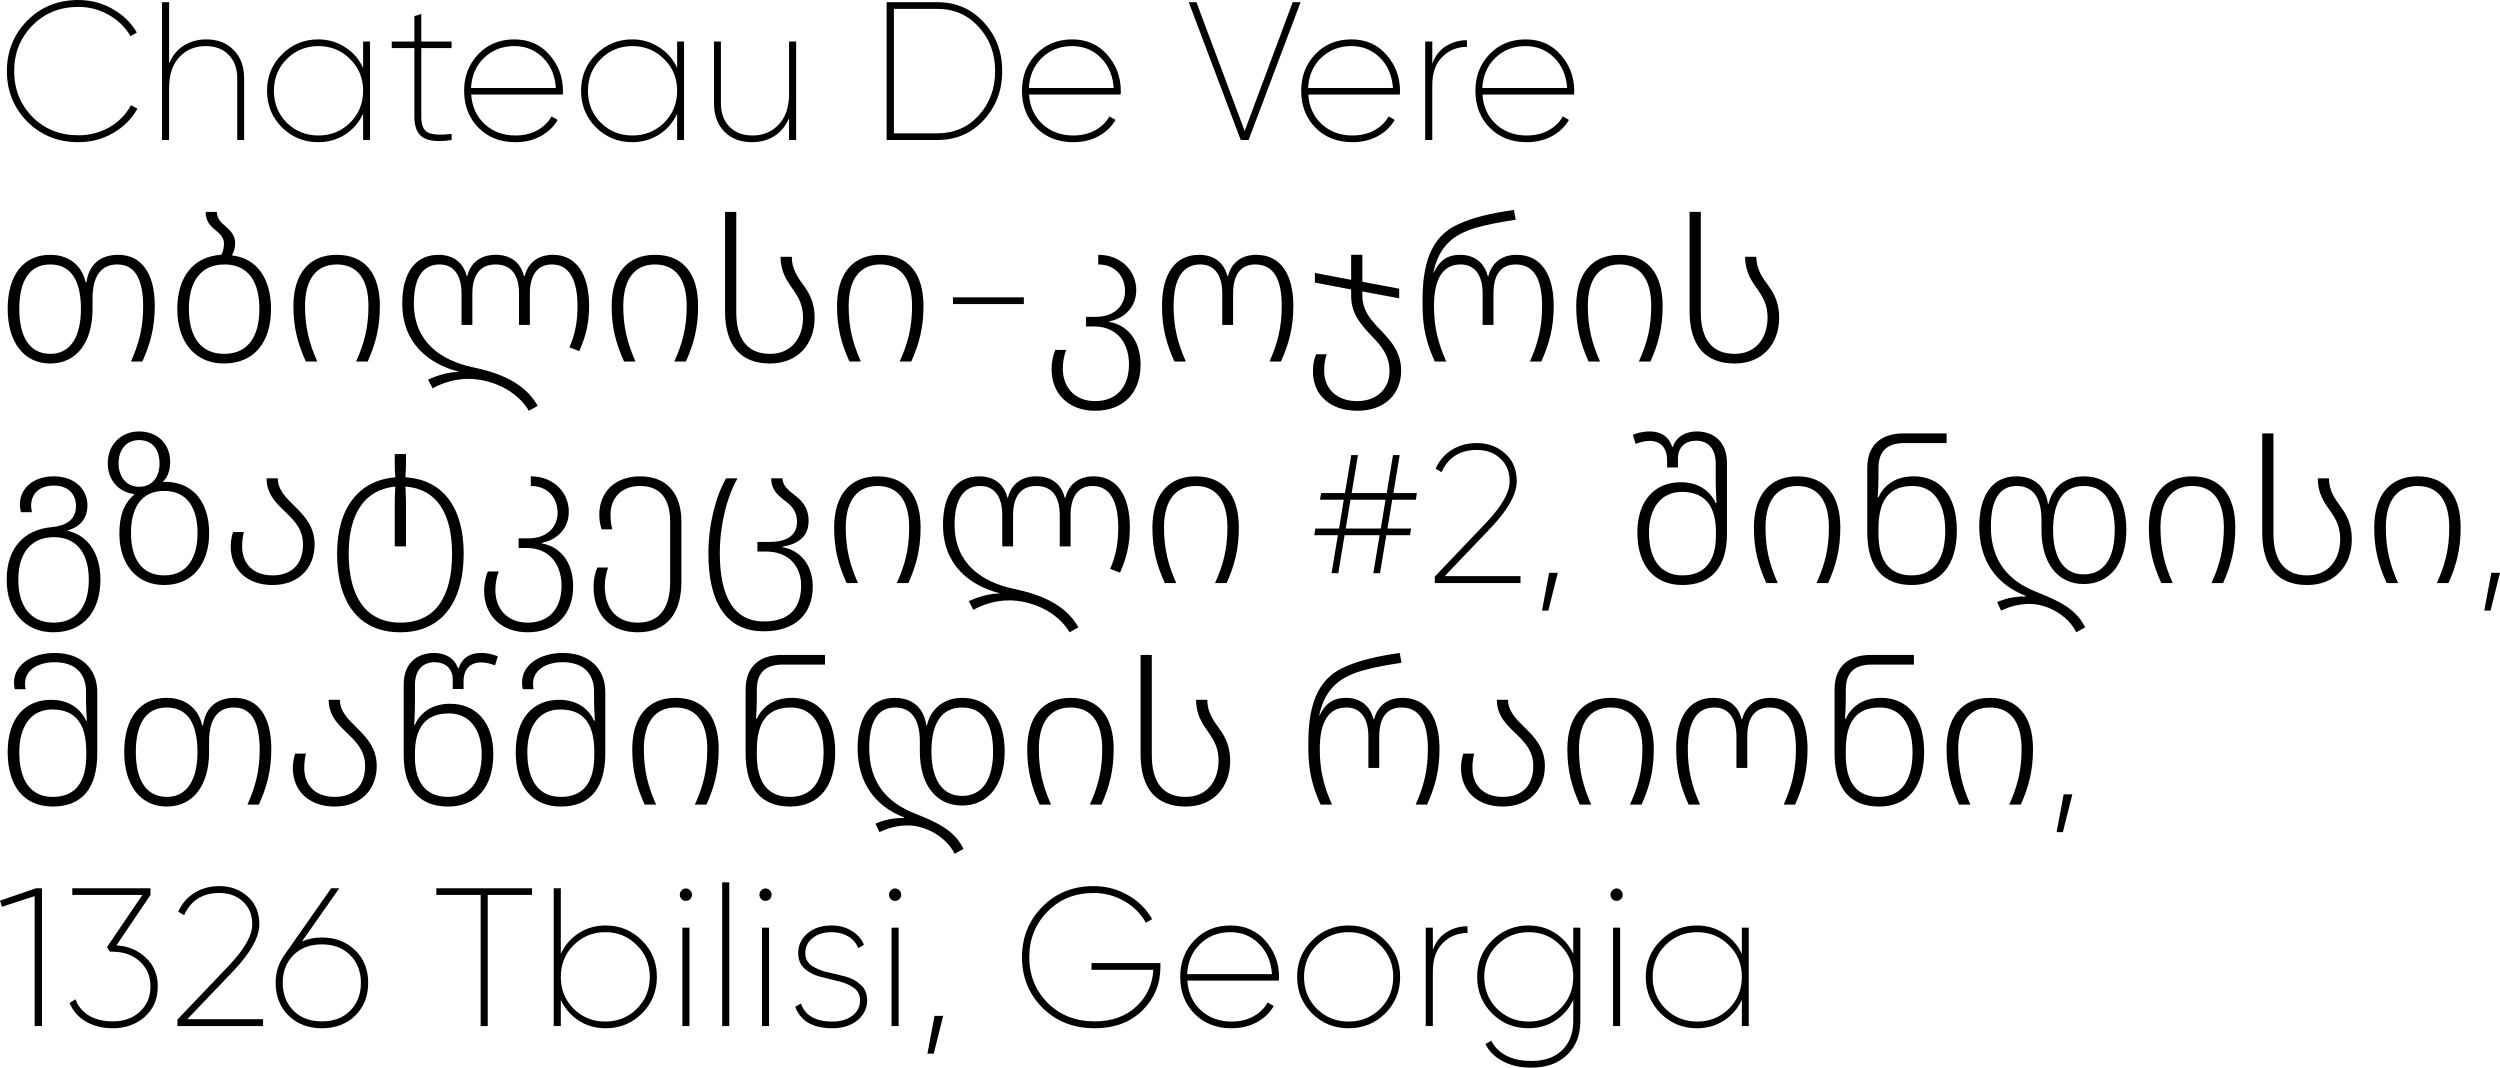 <?xml version="1.0" encoding="UTF-8"?> <svg xmlns="http://www.w3.org/2000/svg" viewBox="0 0 203.141 86.754" fill="none"><path d="M6.368 11.553C4.704 11.553 3.317 10.993 2.208 9.873C1.109 8.753 0.56 7.388 0.56 5.777C0.56 4.166 1.109 2.801 2.208 1.681C3.317 0.561 4.704 0.001 6.368 0.001C7.36 0.001 8.283 0.241 9.136 0.721C9.989 1.201 10.651 1.841 11.12 2.641L10.608 2.945C10.192 2.22 9.605 1.644 8.848 1.217C8.091 0.78 7.264 0.561 6.368 0.561C4.864 0.561 3.616 1.068 2.624 2.081C1.643 3.084 1.152 4.316 1.152 5.777C1.152 7.238 1.643 8.476 2.624 9.489C3.616 10.492 4.864 10.993 6.368 10.993C7.285 10.993 8.128 10.774 8.896 10.337C9.664 9.889 10.245 9.292 10.64 8.545L11.168 8.833C10.709 9.654 10.048 10.316 9.184 10.817C8.331 11.308 7.392 11.553 6.368 11.553ZM16.765 3.201C17.693 3.201 18.434 3.489 18.989 4.065C19.554 4.641 19.837 5.404 19.837 6.353V11.377H19.277V6.353C19.277 5.574 19.048 4.945 18.589 4.465C18.13 3.985 17.506 3.745 16.717 3.745C15.842 3.745 15.128 4.044 14.573 4.641C14.018 5.238 13.741 6.065 13.741 7.121V11.377H13.165V0.177H13.741V5.153C14.018 4.502 14.418 4.017 14.941 3.697C15.474 3.366 16.082 3.201 16.765 3.201ZM29.506 3.377H30.066V11.377H29.506V9.233C29.186 9.937 28.701 10.502 28.05 10.929C27.4 11.345 26.669 11.553 25.858 11.553C24.706 11.553 23.725 11.153 22.914 10.353C22.104 9.542 21.698 8.55 21.698 7.377C21.698 6.204 22.104 5.217 22.914 4.417C23.725 3.606 24.706 3.201 25.858 3.201C26.669 3.201 27.4 3.414 28.05 3.841C28.701 4.257 29.186 4.817 29.506 5.521V3.377ZM23.298 9.969C24.002 10.662 24.861 11.009 25.874 11.009C26.888 11.009 27.746 10.662 28.45 9.969C29.154 9.265 29.506 8.401 29.506 7.377C29.506 6.353 29.154 5.494 28.45 4.801C27.746 4.097 26.888 3.745 25.874 3.745C24.861 3.745 24.002 4.097 23.298 4.801C22.605 5.494 22.258 6.353 22.258 7.377C22.258 8.401 22.605 9.265 23.298 9.969ZM36.695 3.905H34.231V9.489C34.231 10.161 34.413 10.588 34.776 10.769C35.138 10.95 35.778 10.988 36.695 10.881V11.377C35.65 11.537 34.882 11.473 34.391 11.185C33.911 10.886 33.671 10.321 33.671 9.489V3.905H31.831V3.377H33.671V1.313L34.231 1.137V3.377H36.695V3.905ZM41.794 3.201C42.967 3.201 43.917 3.617 44.642 4.449C45.378 5.281 45.746 6.268 45.746 7.409C45.746 7.537 45.741 7.628 45.73 7.681H38.29C38.354 8.673 38.722 9.478 39.394 10.097C40.066 10.705 40.892 11.009 41.874 11.009C42.546 11.009 43.138 10.87 43.65 10.593C44.172 10.305 44.562 9.926 44.818 9.457L45.314 9.745C44.994 10.3 44.53 10.742 43.922 11.073C43.325 11.393 42.642 11.553 41.874 11.553C40.658 11.553 39.661 11.164 38.882 10.385C38.103 9.596 37.714 8.593 37.714 7.377C37.714 6.193 38.098 5.201 38.866 4.401C39.634 3.601 40.61 3.201 41.794 3.201ZM41.794 3.745C40.813 3.745 39.991 4.065 39.33 4.705C38.679 5.334 38.327 6.15 38.274 7.153H45.17C45.095 6.118 44.738 5.292 44.098 4.673C43.469 4.054 42.701 3.745 41.794 3.745ZM55.022 3.377H55.582V11.377H55.022V9.233C54.702 9.937 54.217 10.502 53.566 10.929C52.915 11.345 52.185 11.553 51.374 11.553C50.222 11.553 49.24 11.153 48.43 10.353C47.619 9.542 47.214 8.55 47.214 7.377C47.214 6.204 47.619 5.217 48.43 4.417C49.24 3.606 50.222 3.201 51.374 3.201C52.185 3.201 52.915 3.414 53.566 3.841C54.217 4.257 54.702 4.817 55.022 5.521V3.377ZM48.814 9.969C49.518 10.662 50.377 11.009 51.39 11.009C52.403 11.009 53.262 10.662 53.966 9.969C54.67 9.265 55.022 8.401 55.022 7.377C55.022 6.353 54.67 5.494 53.966 4.801C53.262 4.097 52.403 3.745 51.39 3.745C50.377 3.745 49.518 4.097 48.814 4.801C48.121 5.494 47.774 6.353 47.774 7.377C47.774 8.401 48.121 9.265 48.814 9.969ZM64.115 3.377H64.691V11.377H64.115V9.601C63.838 10.252 63.432 10.742 62.899 11.073C62.376 11.393 61.774 11.553 61.091 11.553C60.163 11.553 59.416 11.265 58.851 10.689C58.296 10.113 58.019 9.35 58.019 8.401V3.377H58.579V8.401C58.579 9.18 58.808 9.809 59.267 10.289C59.726 10.769 60.35 11.009 61.139 11.009C62.014 11.009 62.728 10.71 63.283 10.113C63.838 9.516 64.115 8.689 64.115 7.633V3.377ZM76.156 0.177C77.681 0.177 78.94 0.721 79.932 1.809C80.934 2.886 81.436 4.209 81.436 5.777C81.436 7.345 80.934 8.673 79.932 9.761C78.94 10.838 77.681 11.377 76.156 11.377H72.044V0.177H76.156ZM76.156 10.833C77.521 10.833 78.646 10.348 79.532 9.377C80.417 8.396 80.86 7.196 80.86 5.777C80.86 4.358 80.417 3.164 79.532 2.193C78.646 1.212 77.521 0.721 76.156 0.721H72.636V10.833H76.156ZM87.122 3.201C88.295 3.201 89.245 3.617 89.97 4.449C90.706 5.281 91.074 6.268 91.074 7.409C91.074 7.537 91.069 7.628 91.058 7.681H83.618C83.682 8.673 84.05 9.478 84.722 10.097C85.394 10.705 86.221 11.009 87.202 11.009C87.874 11.009 88.466 10.87 88.978 10.593C89.501 10.305 89.89 9.926 90.146 9.457L90.642 9.745C90.322 10.3 89.858 10.742 89.25 11.073C88.653 11.393 87.97 11.553 87.202 11.553C85.986 11.553 84.989 11.164 84.21 10.385C83.431 9.596 83.042 8.593 83.042 7.377C83.042 6.193 83.426 5.201 84.194 4.401C84.962 3.601 85.938 3.201 87.122 3.201ZM87.122 3.745C86.141 3.745 85.319 4.065 84.658 4.705C84.007 5.334 83.655 6.15 83.602 7.153H90.498C90.423 6.118 90.066 5.292 89.426 4.673C88.797 4.054 88.029 3.745 87.122 3.745ZM100.817 11.377L96.593 0.177H97.217L101.137 10.641L105.041 0.177H105.681L101.457 11.377H100.817ZM109.81 3.201C110.983 3.201 111.932 3.617 112.658 4.449C113.393 5.281 113.761 6.268 113.761 7.409C113.761 7.537 113.756 7.628 113.746 7.681H106.306C106.369 8.673 106.738 9.478 107.409 10.097C108.082 10.705 108.908 11.009 109.89 11.009C110.561 11.009 111.154 10.87 111.666 10.593C112.188 10.305 112.578 9.926 112.833 9.457L113.329 9.745C113.01 10.3 112.546 10.742 111.937 11.073C111.34 11.393 110.657 11.553 109.89 11.553C108.673 11.553 107.676 11.164 106.897 10.385C106.119 9.596 105.73 8.593 105.73 7.377C105.73 6.193 106.114 5.201 106.881 4.401C107.65 3.601 108.626 3.201 109.81 3.201ZM109.81 3.745C108.828 3.745 108.007 4.065 107.345 4.705C106.695 5.334 106.343 6.15 106.29 7.153H113.186C113.111 6.118 112.754 5.292 112.114 4.673C111.484 4.054 110.716 3.745 109.81 3.745ZM116.382 5.185C116.616 4.534 116.99 4.054 117.501 3.745C118.013 3.425 118.579 3.265 119.198 3.265V3.809C118.408 3.809 117.742 4.081 117.198 4.625C116.653 5.158 116.382 5.926 116.382 6.929V11.377H115.806V3.377H116.382V5.185ZM123.966 3.201C125.139 3.201 126.088 3.617 126.814 4.449C127.55 5.281 127.918 6.268 127.918 7.409C127.918 7.537 127.912 7.628 127.902 7.681H120.462C120.526 8.673 120.894 9.478 121.566 10.097C122.238 10.705 123.064 11.009 124.046 11.009C124.718 11.009 125.31 10.87 125.822 10.593C126.344 10.305 126.734 9.926 126.99 9.457L127.486 9.745C127.166 10.3 126.702 10.742 126.094 11.073C125.496 11.393 124.814 11.553 124.046 11.553C122.83 11.553 121.832 11.164 121.054 10.385C120.275 9.596 119.886 8.593 119.886 7.377C119.886 6.193 120.27 5.201 121.038 4.401C121.806 3.601 122.782 3.201 123.966 3.201ZM123.966 3.745C122.985 3.745 122.163 4.065 121.502 4.705C120.851 5.334 120.499 6.15 120.446 7.153H127.342C127.267 6.118 126.91 5.292 126.27 4.673C125.64 4.054 124.873 3.745 123.966 3.745ZM4.08 29.537C1.936 29.537 0.624 27.793 0.624 25.105C0.624 22.353 1.904 20.705 4.08 20.705C5.552 20.705 6.656 21.537 6.96 22.945H7.024C7.232 21.425 8.224 20.705 9.6 20.705C11.536 20.705 12.576 22.257 12.576 24.849C12.576 26.625 12.208 27.953 11.568 29.377H10.64C11.296 27.905 11.632 26.593 11.632 24.913C11.632 22.641 10.944 21.489 9.536 21.489C8.208 21.489 7.52 22.449 7.52 24.257V25.105C7.52 27.777 6.256 29.537 4.08 29.537ZM4.096 28.753C5.776 28.753 6.576 27.281 6.576 25.105C6.576 22.849 5.808 21.489 4.08 21.489C2.368 21.489 1.568 22.849 1.568 25.105C1.568 27.297 2.352 28.753 4.096 28.753ZM18.853 20.753C20.933 20.993 22.021 22.705 22.021 25.105C22.021 27.777 20.677 29.537 18.197 29.537C15.845 29.537 14.405 27.793 14.405 25.105C14.405 22.465 15.749 20.833 17.973 20.705C18.133 20.449 18.197 20.145 18.197 19.793C18.197 19.313 17.909 19.041 17.589 18.769C17.173 18.433 16.709 18.049 16.709 17.217H17.621C17.621 17.713 17.909 18.033 18.245 18.321C18.661 18.673 19.109 19.073 19.109 19.745C19.109 20.129 19.013 20.433 18.853 20.753ZM18.213 28.753C20.197 28.753 21.077 27.281 21.077 25.105C21.077 22.993 20.245 21.489 18.245 21.489C16.325 21.489 15.349 22.849 15.349 25.105C15.349 27.297 16.261 28.753 18.213 28.753ZM24.851 29.377C24.195 27.921 23.843 26.641 23.843 24.865C23.843 22.257 25.107 20.705 27.363 20.705C29.667 20.705 30.867 22.257 30.867 24.865C30.867 26.625 30.515 27.953 29.875 29.377H28.931C29.603 27.905 29.939 26.593 29.939 24.865C29.939 22.657 29.027 21.489 27.363 21.489C25.731 21.489 24.787 22.657 24.787 24.865C24.787 26.609 25.123 27.889 25.779 29.377H24.851ZM42.974 33.377C41.966 31.681 39.871 30.785 38.047 30.785C36.958 30.785 35.934 31.121 35.15 31.553L34.783 30.849C35.422 30.545 36.414 30.225 37.246 30.225V30.193C34.878 29.569 32.686 27.937 32.686 24.641C32.686 22.177 33.742 20.705 35.63 20.705C36.83 20.705 37.662 21.345 37.918 22.433H37.966C38.238 21.345 39.054 20.705 40.27 20.705C41.518 20.705 42.302 21.345 42.574 22.433H42.638C42.894 21.345 43.742 20.705 44.926 20.705C46.814 20.705 47.87 22.257 47.87 24.865C47.87 26.273 47.582 27.393 47.07 28.529L46.27 28.225C46.734 27.153 46.926 26.145 46.926 24.865C46.926 22.641 46.19 21.489 44.846 21.489C43.662 21.489 43.054 22.369 43.054 23.857V26.401H42.174V23.857C42.174 22.433 41.614 21.489 40.27 21.489C38.991 21.489 38.382 22.369 38.382 23.857V26.401H37.502V23.857C37.502 22.433 36.926 21.489 35.711 21.489C34.366 21.489 33.63 22.561 33.63 24.641C33.63 27.809 35.87 29.297 38.414 29.841C40.478 30.273 42.606 31.041 43.694 32.977L42.974 33.377ZM50.71 29.377C50.054 27.921 49.702 26.641 49.702 24.865C49.702 22.257 50.966 20.705 53.222 20.705C55.526 20.705 56.726 22.257 56.726 24.865C56.726 26.625 56.374 27.953 55.734 29.377H54.79C55.462 27.905 55.798 26.593 55.798 24.865C55.798 22.657 54.886 21.489 53.222 21.489C51.59 21.489 50.646 22.657 50.646 24.865C50.646 26.609 50.982 27.889 51.638 29.377H50.71ZM62.578 29.537C60.194 29.537 58.914 28.097 58.914 25.281V17.217H59.826V25.361C59.826 27.521 60.706 28.753 62.578 28.753C64.338 28.753 65.25 27.425 65.25 25.793C65.25 24.817 64.898 24.177 64.482 23.585C63.954 22.833 63.426 22.113 63.426 20.865H64.338C64.338 21.841 64.786 22.497 65.33 23.233C65.81 23.889 66.194 24.673 66.194 25.809C66.194 27.953 64.834 29.537 62.578 29.537ZM69.023 29.377C68.366 27.921 68.015 26.641 68.015 24.865C68.015 22.257 69.278 20.705 71.534 20.705C73.838 20.705 75.039 22.257 75.039 24.865C75.039 26.625 74.687 27.953 74.047 29.377H73.103C73.775 27.905 74.111 26.593 74.111 24.865C74.111 22.657 73.199 21.489 71.534 21.489C69.903 21.489 68.959 22.657 68.959 24.865C68.959 26.609 69.294 27.889 69.951 29.377H69.023ZM77.434 24.705V24.161H83.194V24.705H77.434ZM88.984 33.377C86.856 33.377 85.448 32.017 85.448 30.001C85.448 29.329 85.592 28.817 85.752 28.433H86.632C86.488 28.801 86.36 29.377 86.36 29.937C86.36 31.473 87.336 32.593 88.984 32.593C90.888 32.593 91.736 31.249 91.736 29.617C91.736 27.713 90.632 26.529 88.92 26.529H88.248V25.745H89.048C90.568 25.745 91.416 24.817 91.416 23.665C91.416 22.465 90.632 21.489 89.24 21.489V20.705C91.144 20.705 92.328 22.065 92.328 23.569C92.328 24.881 91.464 25.841 90.136 26.113V26.161C91.464 26.369 92.68 27.505 92.68 29.649C92.68 31.793 91.4 33.377 88.984 33.377ZM95.429 29.377C94.773 27.921 94.421 26.641 94.421 24.865C94.421 22.257 95.477 20.705 97.445 20.705C98.645 20.705 99.461 21.345 99.733 22.433H99.781C100.069 21.345 100.869 20.705 102.085 20.705C104.037 20.705 105.093 22.257 105.093 24.865C105.093 26.625 104.725 27.953 104.085 29.377H103.157C103.813 27.905 104.149 26.593 104.149 24.865C104.149 22.641 103.461 21.489 102.005 21.489C100.773 21.489 100.197 22.369 100.197 23.857V26.401H99.317V23.857C99.317 22.433 98.741 21.489 97.525 21.489C96.101 21.489 95.365 22.641 95.365 24.865C95.365 26.609 95.701 27.889 96.357 29.377H95.429ZM110.701 24.017C110.701 25.313 111.484 26.097 112.285 26.929C113.069 27.761 113.852 28.657 113.852 30.129C113.852 31.937 112.605 33.377 110.285 33.377C108.093 33.377 106.685 32.097 106.685 30.193C106.685 29.601 106.781 29.169 106.94 28.785H107.804C107.661 29.153 107.597 29.649 107.597 30.129C107.597 31.553 108.573 32.593 110.285 32.593C111.98 32.593 112.908 31.473 112.908 30.177C112.908 28.865 112.221 28.097 111.484 27.329C110.669 26.465 109.789 25.553 109.789 24.065V23.521L106.844 22.961V22.177L109.789 22.737V20.705H110.701V22.897L113.693 23.457V24.241L110.701 23.681V24.017ZM116.585 29.377C115.929 27.921 115.593 26.641 115.593 24.865V24.321C115.593 20.865 116.585 18.961 118.745 18.113C119.769 17.665 121.129 17.329 123.017 17.057L123.161 17.857C121.209 18.145 119.785 18.481 119.033 18.833C117.865 19.345 116.873 20.225 116.473 22.145H116.505C117.049 20.977 117.833 20.705 118.649 20.705C119.801 20.705 120.617 21.345 120.889 22.433H120.937C121.225 21.345 122.025 20.705 123.241 20.705C125.193 20.705 126.249 22.257 126.249 24.865C126.249 26.625 125.881 27.953 125.241 29.377H124.313C124.969 27.905 125.305 26.593 125.305 24.865C125.305 22.641 124.617 21.489 123.161 21.489C121.929 21.489 121.353 22.369 121.353 23.857V26.401H120.473V23.857C120.473 22.433 119.897 21.489 118.681 21.489C117.257 21.489 116.521 22.641 116.521 24.865C116.521 26.609 116.857 27.889 117.513 29.377H116.585ZM129.085 29.377C128.429 27.921 128.077 26.641 128.077 24.865C128.077 22.257 129.341 20.705 131.597 20.705C133.901 20.705 135.101 22.257 135.101 24.865C135.101 26.625 134.749 27.953 134.109 29.377H133.165C133.837 27.905 134.173 26.593 134.173 24.865C134.173 22.657 133.261 21.489 131.597 21.489C129.965 21.489 129.021 22.657 129.021 24.865C129.021 26.609 129.357 27.889 130.013 29.377H129.085ZM140.953 29.537C138.569 29.537 137.289 28.097 137.289 25.281V17.217H138.201V25.361C138.201 27.521 139.081 28.753 140.953 28.753C142.713 28.753 143.625 27.425 143.625 25.793C143.625 24.817 143.273 24.177 142.857 23.585C142.329 22.833 141.801 22.113 141.801 20.865H142.713C142.713 21.841 143.161 22.497 143.705 23.233C144.185 23.889 144.569 24.673 144.569 25.809C144.569 27.953 143.209 29.537 140.953 29.537ZM4.336 51.377C1.984 51.377 0.544 49.633 0.544 47.105C0.544 44.513 1.968 43.041 4.192 42.833C5.456 42.721 6.176 42.161 6.176 41.121C6.176 40.145 5.536 39.457 4.368 39.457C3.2 39.457 2.528 40.113 2.528 41.105C2.528 41.265 2.56 41.441 2.592 41.617H1.696C1.648 41.393 1.616 41.185 1.616 40.977C1.616 39.649 2.752 38.705 4.368 38.705C6.032 38.705 7.104 39.729 7.104 41.057C7.104 42.081 6.544 42.817 5.504 43.089V43.137C7.12 43.489 8.16 44.945 8.16 47.105C8.16 49.617 6.816 51.377 4.336 51.377ZM4.352 50.593C6.336 50.593 7.216 49.121 7.216 47.105C7.216 45.153 6.384 43.649 4.384 43.649C2.464 43.649 1.488 45.009 1.488 47.105C1.488 49.137 2.4 50.593 4.352 50.593ZM13.332 47.537C11.06 47.537 9.7 45.793 9.7 43.361C9.7 42.049 9.988 40.977 10.9 40.193V40.145C9.7 40.001 8.756 39.073 8.756 37.633C8.756 36.161 9.812 35.057 11.3 35.057C12.852 35.057 13.828 36.129 13.828 37.505C13.828 38.225 13.62 38.801 13.236 39.137V39.169C13.332 39.153 13.444 39.137 13.572 39.153C15.86 39.249 16.996 40.993 16.996 43.313C16.996 45.777 15.684 47.537 13.332 47.537ZM11.3 39.553C12.292 39.553 12.964 38.849 12.964 37.665C12.964 36.513 12.372 35.761 11.3 35.761C10.292 35.761 9.636 36.513 9.636 37.649C9.636 38.753 10.276 39.553 11.3 39.553ZM13.348 46.753C15.236 46.753 16.052 45.281 16.052 43.313C16.052 41.377 15.284 39.889 13.332 39.889C11.508 39.889 10.644 41.233 10.644 43.313C10.644 45.297 11.444 46.753 13.348 46.753ZM22.139 47.537C20.107 47.537 18.747 46.305 18.747 44.401C18.747 43.905 18.859 43.457 18.939 43.233H19.819C19.755 43.457 19.675 43.873 19.675 44.401C19.675 45.825 20.603 46.753 22.139 46.753C23.787 46.753 24.619 45.761 24.619 44.241C24.619 43.073 23.995 42.385 23.323 41.729C22.523 40.961 21.659 40.209 21.659 38.865H22.571C22.571 39.793 23.243 40.449 23.947 41.137C24.747 41.921 25.563 42.785 25.563 44.241C25.563 46.113 24.315 47.537 22.139 47.537ZM32.525 51.377C29.182 51.377 27.39 49.009 27.39 44.977C27.39 41.329 29.118 39.025 32.125 38.785C32.093 38.433 32.077 38.081 32.077 37.793V36.897H32.989V37.777C32.989 38.065 32.958 38.433 32.942 38.785C35.934 38.961 37.677 41.169 37.677 44.993C37.677 48.865 35.934 51.377 32.525 51.377ZM32.541 50.593C35.341 50.593 36.733 48.545 36.733 44.993C36.733 41.585 35.389 39.713 32.942 39.537C32.958 39.953 32.989 40.369 32.989 40.785V44.401H32.077V40.801C32.077 40.385 32.093 39.953 32.125 39.537C29.598 39.777 28.333 41.777 28.333 44.993C28.333 48.513 29.757 50.593 32.541 50.593ZM42.875 51.377C40.747 51.377 39.339 50.017 39.339 48.001C39.339 47.329 39.483 46.817 39.643 46.433H40.523C40.379 46.801 40.251 47.377 40.251 47.937C40.251 49.473 41.227 50.593 42.875 50.593C44.779 50.593 45.627 49.249 45.627 47.617C45.627 45.713 44.523 44.529 42.811 44.529H42.139V43.745H42.939C44.459 43.745 45.307 42.817 45.307 41.665C45.307 40.465 44.523 39.489 43.131 39.489V38.705C45.035 38.705 46.219 40.065 46.219 41.569C46.219 42.881 45.355 43.841 44.027 44.113V44.161C45.355 44.369 46.571 45.505 46.571 47.649C46.571 49.793 45.291 51.377 42.875 51.377ZM51.831 51.377C49.64 51.377 48.232 50.017 48.232 47.681C48.232 47.009 48.375 46.497 48.535 46.113H49.415C49.271 46.481 49.143 47.057 49.143 47.617C49.143 49.473 50.12 50.593 51.831 50.593C53.719 50.593 54.455 49.217 54.455 47.265V42.401C54.455 40.577 53.687 39.489 52.007 39.489C50.535 39.489 49.607 40.417 49.607 41.825C49.607 42.353 49.687 42.769 49.751 43.009H48.887C48.807 42.785 48.696 42.337 48.696 41.825C48.696 39.921 50.039 38.705 52.007 38.705C54.215 38.705 55.367 40.129 55.367 42.369V47.297C55.367 49.761 54.231 51.377 51.831 51.377ZM62.057 51.297C59.033 51.297 57.562 49.009 57.562 44.961C57.562 42.673 58.137 40.369 59.001 38.865H59.929C59.049 40.417 58.49 42.689 58.49 44.945C58.49 48.401 59.577 50.497 62.073 50.497C64.121 50.497 65.097 49.425 65.097 47.569C65.097 45.985 64.058 44.817 62.265 44.817H61.545V44.033H62.553C63.993 44.033 64.761 43.457 64.761 42.401C64.761 41.601 64.377 41.137 63.881 40.769C63.273 40.305 62.666 39.841 62.666 38.865H63.578C63.594 39.473 64.074 39.841 64.601 40.257C65.209 40.721 65.705 41.297 65.705 42.321C65.705 43.601 64.857 44.209 63.594 44.417V44.465C64.857 44.673 66.041 45.745 66.041 47.665C66.041 49.873 64.633 51.297 62.057 51.297ZM68.788 47.377C68.132 45.921 67.78 44.641 67.78 42.865C67.78 40.257 69.044 38.705 71.3 38.705C73.604 38.705 74.804 40.257 74.804 42.865C74.804 44.625 74.452 45.953 73.812 47.377H72.868C73.54 45.905 73.876 44.593 73.876 42.865C73.876 40.657 72.964 39.489 71.3 39.489C69.668 39.489 68.724 40.657 68.724 42.865C68.724 44.609 69.06 45.889 69.716 47.377H68.788ZM86.912 51.377C85.904 49.681 83.808 48.785 81.984 48.785C80.896 48.785 79.872 49.121 79.088 49.553L78.72 48.849C79.36 48.545 80.352 48.225 81.184 48.225V48.193C78.816 47.569 76.624 45.937 76.624 42.641C76.624 40.177 77.68 38.705 79.568 38.705C80.768 38.705 81.6 39.345 81.856 40.433H81.904C82.176 39.345 82.992 38.705 84.208 38.705C85.456 38.705 86.24 39.345 86.512 40.433H86.576C86.832 39.345 87.68 38.705 88.864 38.705C90.752 38.705 91.808 40.257 91.808 42.865C91.808 44.273 91.52 45.393 91.008 46.529L90.208 46.225C90.672 45.153 90.864 44.145 90.864 42.865C90.864 40.641 90.128 39.489 88.784 39.489C87.6 39.489 86.992 40.369 86.992 41.857V44.401H86.112V41.857C86.112 40.433 85.552 39.489 84.208 39.489C82.928 39.489 82.32 40.369 82.32 41.857V44.401H81.44V41.857C81.44 40.433 80.864 39.489 79.648 39.489C78.304 39.489 77.568 40.561 77.568 42.641C77.568 45.809 79.808 47.297 82.352 47.841C84.416 48.273 86.544 49.041 87.632 50.977L86.912 51.377ZM94.648 47.377C93.992 45.921 93.64 44.641 93.64 42.865C93.64 40.257 94.904 38.705 97.159 38.705C99.463 38.705 100.664 40.257 100.664 42.865C100.664 44.625 100.311 45.953 99.672 47.377H98.728C99.399 45.905 99.736 44.593 99.736 42.865C99.736 40.657 98.824 39.489 97.159 39.489C95.528 39.489 94.584 40.657 94.584 42.865C94.584 44.609 94.92 45.889 95.576 47.377H94.648ZM115.047 40.609H113.127L112.743 42.945H114.663L114.567 43.489H112.647L112.135 46.577H111.59L112.103 43.489H109.254L108.742 46.577H108.198L108.71 43.489H106.791L106.886 42.945H108.806L109.19 40.609H107.255L107.35 40.065H109.287L109.799 36.977H110.343L109.831 40.065H112.679L113.191 36.977H113.735L113.223 40.065H115.127L115.047 40.609ZM112.199 42.945L112.583 40.609H109.734L109.351 42.945H112.199ZM116.589 47.377V46.849L120.765 42.465C122.034 41.132 122.669 40.012 122.669 39.105C122.669 38.337 122.418 37.724 121.917 37.265C121.426 36.796 120.786 36.561 119.997 36.561C118.632 36.561 117.677 37.164 117.133 38.369L116.653 38.081C116.952 37.42 117.394 36.908 117.981 36.545C118.578 36.182 119.25 36.001 119.997 36.001C120.904 36.001 121.671 36.284 122.301 36.849C122.93 37.404 123.245 38.156 123.245 39.105C123.245 40.14 122.552 41.393 121.165 42.865L117.389 46.817H123.549V47.377H116.589ZM126.578 46.545L125.81 49.617H125.298L125.874 46.545H126.578ZM136.71 47.537C134.422 47.537 133.046 45.953 133.046 43.265C133.046 40.689 134.454 39.185 136.566 39.185C138.038 39.185 138.966 39.905 139.414 40.881H139.478C139.462 40.497 139.414 39.809 139.414 39.377V37.697C139.414 36.337 138.694 35.809 137.814 35.809C136.982 35.809 136.342 36.289 136.342 37.281V37.985H135.462V37.409C135.462 36.369 134.918 35.825 134.038 35.825C133.606 35.825 133.222 35.953 132.902 36.065L132.678 35.329C132.998 35.201 133.446 35.057 134.054 35.057C134.87 35.057 135.574 35.393 135.878 36.321H135.926C136.246 35.393 137.062 35.057 137.878 35.057C139.142 35.057 140.326 35.793 140.326 37.617V43.377C140.326 46.097 139.046 47.537 136.71 47.537ZM136.71 46.753C138.582 46.753 139.43 45.521 139.43 43.521V43.233C139.43 41.201 138.614 39.969 136.662 39.969C134.982 39.969 133.99 41.281 133.99 43.281C133.99 45.425 134.918 46.753 136.71 46.753ZM143.522 47.377C142.867 45.921 142.515 44.641 142.515 42.865C142.515 40.257 143.779 38.705 146.035 38.705C148.339 38.705 149.538 40.257 149.538 42.865C149.538 44.625 149.186 45.953 148.547 47.377H147.603C148.274 45.905 148.61 44.593 148.61 42.865C148.61 40.657 147.698 39.489 146.035 39.489C144.403 39.489 143.459 40.657 143.459 42.865C143.459 44.609 143.795 45.889 144.45 47.377H143.522ZM155.342 47.537C153.006 47.537 151.726 46.097 151.726 43.217V38.033C151.726 36.065 152.958 35.217 154.67 35.217H158.174V36.001H154.766C153.454 36.001 152.638 36.545 152.638 38.049V38.801C152.638 39.217 152.606 40.001 152.574 40.401H152.638C153.086 39.425 154.014 38.705 155.502 38.705C157.598 38.705 159.006 40.209 159.006 43.105C159.006 45.953 157.646 47.537 155.342 47.537ZM155.342 46.753C157.15 46.753 158.062 45.425 158.062 43.121C158.062 40.801 157.07 39.489 155.406 39.489C153.438 39.489 152.638 40.721 152.638 42.977V43.361C152.638 45.521 153.486 46.753 155.342 46.753ZM168.715 51.377C167.979 49.905 166.235 49.073 164.955 49.073C164.059 49.073 163.355 49.265 162.603 49.617L162.283 48.929C162.843 48.673 163.547 48.465 164.603 48.465V48.417C162.187 47.489 160.827 45.521 160.827 42.801C160.827 40.273 161.867 38.705 163.851 38.705C165.179 38.705 166.203 39.425 166.411 40.945H166.459C166.763 39.585 167.851 38.705 169.323 38.705C171.499 38.705 172.779 40.353 172.779 43.073C172.779 45.713 171.467 47.457 169.323 47.457C167.147 47.457 165.883 45.697 165.883 43.073V42.257C165.883 40.449 165.195 39.489 163.867 39.489C162.459 39.489 161.771 40.641 161.771 42.785C161.771 45.665 163.291 47.233 165.435 48.081C167.259 48.817 168.667 49.425 169.435 50.977L168.715 51.377ZM169.307 46.673C171.051 46.673 171.835 45.217 171.835 43.073C171.835 40.849 171.035 39.489 169.323 39.489C167.595 39.489 166.827 40.849 166.827 43.073C166.827 45.201 167.627 46.673 169.307 46.673ZM175.616 47.377C174.96 45.921 174.608 44.641 174.608 42.865C174.608 40.257 175.872 38.705 178.128 38.705C180.432 38.705 181.632 40.257 181.632 42.865C181.632 44.625 181.28 45.953 180.64 47.377H179.696C180.368 45.905 180.704 44.593 180.704 42.865C180.704 40.657 179.792 39.489 178.128 39.489C176.496 39.489 175.552 40.657 175.552 42.865C175.552 44.609 175.888 45.889 176.544 47.377H175.616ZM187.484 47.537C185.1 47.537 183.82 46.097 183.82 43.281V35.217H184.732V43.361C184.732 45.521 185.612 46.753 187.484 46.753C189.244 46.753 190.156 45.425 190.156 43.793C190.156 42.817 189.804 42.177 189.388 41.585C188.86 40.833 188.332 40.113 188.332 38.865H189.244C189.244 39.841 189.692 40.497 190.236 41.233C190.716 41.889 191.1 42.673 191.1 43.809C191.1 45.953 189.74 47.537 187.484 47.537ZM193.929 47.377C193.273 45.921 192.921 44.641 192.921 42.865C192.921 40.257 194.185 38.705 196.441 38.705C198.745 38.705 199.945 40.257 199.945 42.865C199.945 44.625 199.593 45.953 198.953 47.377H198.009C198.681 45.905 199.017 44.593 199.017 42.865C199.017 40.657 198.105 39.489 196.441 39.489C194.809 39.489 193.865 40.657 193.865 42.865C193.865 44.609 194.201 45.889 194.857 47.377H193.929ZM203.141 46.545L202.373 49.617H201.861L202.437 46.545H203.141ZM4.288 65.537C2 65.537 0.624 63.953 0.624 61.105C0.624 58.369 2.032 56.865 4.144 56.865C5.616 56.865 6.544 57.585 6.992 58.561H7.056C7.04 58.177 6.992 57.489 6.992 57.057V56.209C6.992 54.657 6.032 53.809 4.448 53.809C3.088 53.809 2.032 54.449 2.032 55.553C2.032 55.713 2.048 55.857 2.08 56.001H1.2C1.152 55.809 1.136 55.649 1.136 55.473C1.136 53.921 2.72 53.057 4.448 53.057C6.48 53.057 7.904 54.225 7.904 56.241V61.217C7.904 64.097 6.624 65.537 4.288 65.537ZM4.288 64.753C6.16 64.753 7.008 63.521 7.008 61.361V61.073C7.008 58.881 6.192 57.649 4.24 57.649C2.56 57.649 1.568 58.961 1.568 61.121C1.568 63.425 2.496 64.753 4.288 64.753ZM13.549 65.537C11.405 65.537 10.093 63.793 10.093 61.105C10.093 58.353 11.373 56.705 13.549 56.705C15.021 56.705 16.125 57.537 16.429 58.945H16.493C16.701 57.425 17.693 56.705 19.069 56.705C21.005 56.705 22.045 58.257 22.045 60.849C22.045 62.625 21.677 63.953 21.037 65.377H20.109C20.765 63.905 21.101 62.593 21.101 60.913C21.101 58.641 20.413 57.489 19.005 57.489C17.677 57.489 16.989 58.449 16.989 60.257V61.105C16.989 63.777 15.725 65.537 13.549 65.537ZM13.565 64.753C15.245 64.753 16.045 63.281 16.045 61.105C16.045 58.849 15.277 57.489 13.549 57.489C11.837 57.489 11.037 58.849 11.037 61.105C11.037 63.297 11.821 64.753 13.565 64.753ZM27.186 65.537C25.154 65.537 23.794 64.305 23.794 62.401C23.794 61.905 23.906 61.457 23.986 61.233H24.866C24.802 61.457 24.722 61.873 24.722 62.401C24.722 63.825 25.65 64.753 27.186 64.753C28.834 64.753 29.666 63.761 29.666 62.241C29.666 61.073 29.042 60.385 28.37 59.729C27.57 58.961 26.706 58.209 26.706 56.865H27.618C27.618 57.793 28.29 58.449 28.994 59.137C29.794 59.921 30.61 60.785 30.61 62.241C30.61 64.113 29.362 65.537 27.186 65.537ZM36.42 65.537C34.084 65.537 32.804 64.097 32.804 61.377V55.617C32.804 53.793 33.988 53.057 35.269 53.057C36.084 53.057 36.9 53.393 37.22 54.321H37.252C37.573 53.393 38.26 53.057 39.092 53.057C39.684 53.057 40.132 53.201 40.452 53.329L40.228 54.065C39.925 53.953 39.524 53.825 39.092 53.825C38.212 53.825 37.668 54.369 37.668 55.361V55.985H36.788V55.233C36.788 54.289 36.149 53.809 35.316 53.809C34.436 53.809 33.716 54.337 33.716 55.697V57.377C33.716 57.809 33.684 58.497 33.652 58.881H33.716C34.164 57.905 35.092 57.185 36.58 57.185C38.676 57.185 40.084 58.689 40.084 61.265C40.084 63.953 38.724 65.537 36.42 65.537ZM36.42 64.753C38.228 64.753 39.14 63.425 39.14 61.281C39.14 59.281 38.148 57.969 36.484 57.969C34.516 57.969 33.716 59.201 33.716 61.233V61.521C33.716 63.521 34.564 64.753 36.42 64.753ZM45.569 65.537C43.281 65.537 41.905 63.953 41.905 61.105C41.905 58.369 43.313 56.865 45.425 56.865C46.897 56.865 47.825 57.585 48.273 58.561H48.337C48.321 58.177 48.273 57.489 48.273 57.057V56.209C48.273 54.657 47.313 53.809 45.729 53.809C44.369 53.809 43.313 54.449 43.313 55.553C43.313 55.713 43.329 55.857 43.361 56.001H42.481C42.433 55.809 42.417 55.649 42.417 55.473C42.417 53.921 44.001 53.057 45.729 53.057C47.761 53.057 49.185 54.225 49.185 56.241V61.217C49.185 64.097 47.905 65.537 45.569 65.537ZM45.569 64.753C47.441 64.753 48.289 63.521 48.289 61.361V61.073C48.289 58.881 47.473 57.649 45.521 57.649C43.841 57.649 42.849 58.961 42.849 61.121C42.849 63.425 43.777 64.753 45.569 64.753ZM52.382 65.377C51.726 63.921 51.374 62.641 51.374 60.865C51.374 58.257 52.638 56.705 54.894 56.705C57.198 56.705 58.398 58.257 58.398 60.865C58.398 62.625 58.046 63.953 57.406 65.377H56.462C57.134 63.905 57.47 62.593 57.47 60.865C57.47 58.657 56.558 57.489 54.894 57.489C53.262 57.489 52.318 58.657 52.318 60.865C52.318 62.609 52.654 63.889 53.31 65.377H52.382ZM64.202 65.537C61.866 65.537 60.586 64.097 60.586 61.217V56.033C60.586 54.065 61.818 53.217 63.53 53.217H67.034V54.001H63.626C62.314 54.001 61.498 54.545 61.498 56.049V56.801C61.498 57.217 61.466 58.001 61.434 58.401H61.498C61.946 57.425 62.874 56.705 64.362 56.705C66.458 56.705 67.866 58.209 67.866 61.105C67.866 63.953 66.506 65.537 64.202 65.537ZM64.202 64.753C66.01 64.753 66.922 63.425 66.922 61.121C66.922 58.801 65.93 57.489 64.266 57.489C62.298 57.489 61.498 58.721 61.498 60.977V61.361C61.498 63.521 62.346 64.753 64.202 64.753ZM77.574 69.377C76.838 67.905 75.094 67.073 73.815 67.073C72.918 67.073 72.214 67.265 71.463 67.617L71.142 66.929C71.702 66.673 72.407 66.465 73.462 66.465V66.417C71.046 65.489 69.686 63.521 69.686 60.801C69.686 58.273 70.726 56.705 72.71 56.705C74.038 56.705 75.062 57.425 75.27 58.945H75.318C75.623 57.585 76.71 56.705 78.182 56.705C80.358 56.705 81.638 58.353 81.638 61.073C81.638 63.713 80.327 65.457 78.182 65.457C76.006 65.457 74.743 63.697 74.743 61.073V60.257C74.743 58.449 74.054 57.489 72.726 57.489C71.318 57.489 70.63 58.641 70.63 60.785C70.63 63.665 72.15 65.233 74.294 66.081C76.119 66.817 77.527 67.425 78.294 68.977L77.574 69.377ZM78.166 64.673C79.91 64.673 80.694 63.217 80.694 61.073C80.694 58.849 79.894 57.489 78.182 57.489C76.454 57.489 75.686 58.849 75.686 61.073C75.686 63.201 76.486 64.673 78.166 64.673ZM84.476 65.377C83.82 63.921 83.468 62.641 83.468 60.865C83.468 58.257 84.732 56.705 86.988 56.705C89.292 56.705 90.492 58.257 90.492 60.865C90.492 62.625 90.14 63.953 89.5 65.377H88.556C89.228 63.905 89.564 62.593 89.564 60.865C89.564 58.657 88.652 57.489 86.988 57.489C85.356 57.489 84.412 58.657 84.412 60.865C84.412 62.609 84.748 63.889 85.404 65.377H84.476ZM96.343 65.537C93.959 65.537 92.679 64.097 92.679 61.281V53.217H93.591V61.361C93.591 63.521 94.471 64.753 96.343 64.753C98.103 64.753 99.015 63.425 99.015 61.793C99.015 60.817 98.663 60.177 98.247 59.585C97.719 58.833 97.191 58.113 97.191 56.865H98.103C98.103 57.841 98.551 58.497 99.095 59.233C99.575 59.889 99.959 60.673 99.959 61.809C99.959 63.953 98.599 65.537 96.343 65.537ZM107.303 65.377C106.647 63.921 106.312 62.641 106.312 60.865V60.321C106.312 56.865 107.303 54.961 109.463 54.113C110.488 53.665 111.848 53.329 113.736 53.057L113.879 53.857C111.927 54.145 110.504 54.481 109.751 54.833C108.584 55.345 107.591 56.225 107.192 58.145H107.224C107.767 56.977 108.551 56.705 109.367 56.705C110.519 56.705 111.335 57.345 111.607 58.433H111.655C111.943 57.345 112.743 56.705 113.959 56.705C115.911 56.705 116.968 58.257 116.968 60.865C116.968 62.625 116.599 63.953 115.959 65.377H115.031C115.687 63.905 116.024 62.593 116.024 60.865C116.024 58.641 115.335 57.489 113.879 57.489C112.647 57.489 112.071 58.369 112.071 59.857V62.401H111.191V59.857C111.191 58.433 110.615 57.489 109.399 57.489C107.975 57.489 107.24 58.641 107.24 60.865C107.24 62.609 107.575 63.889 108.231 65.377H107.303ZM122.108 65.537C120.076 65.537 118.716 64.305 118.716 62.401C118.716 61.905 118.828 61.457 118.908 61.233H119.788C119.724 61.457 119.644 61.873 119.644 62.401C119.644 63.825 120.572 64.753 122.108 64.753C123.756 64.753 124.588 63.761 124.588 62.241C124.588 61.073 123.964 60.385 123.292 59.729C122.492 58.961 121.628 58.209 121.628 56.865H122.54C122.54 57.793 123.212 58.449 123.916 59.137C124.716 59.921 125.532 60.785 125.532 62.241C125.532 64.113 124.284 65.537 122.108 65.537ZM128.366 65.377C127.71 63.921 127.358 62.641 127.358 60.865C127.358 58.257 128.622 56.705 130.878 56.705C133.182 56.705 134.382 58.257 134.382 60.865C134.382 62.625 134.03 63.953 133.39 65.377H132.446C133.118 63.905 133.454 62.593 133.454 60.865C133.454 58.657 132.542 57.489 130.878 57.489C129.246 57.489 128.302 58.657 128.302 60.865C128.302 62.609 128.638 63.889 129.294 65.377H128.366ZM137.21 65.377C136.554 63.921 136.202 62.641 136.202 60.865C136.202 58.257 137.258 56.705 139.226 56.705C140.426 56.705 141.242 57.345 141.514 58.433H141.562C141.85 57.345 142.65 56.705 143.866 56.705C145.818 56.705 146.874 58.257 146.874 60.865C146.874 62.625 146.506 63.953 145.866 65.377H144.938C145.594 63.905 145.93 62.593 145.93 60.865C145.93 58.641 145.242 57.489 143.786 57.489C142.554 57.489 141.978 58.369 141.978 59.857V62.401H141.098V59.857C141.098 58.433 140.522 57.489 139.306 57.489C137.882 57.489 137.146 58.641 137.146 60.865C137.146 62.609 137.482 63.889 138.138 65.377H137.21ZM152.686 65.537C150.35 65.537 149.07 64.097 149.07 61.217V56.033C149.07 54.065 150.302 53.217 152.014 53.217H155.518V54.001H152.11C150.798 54.001 149.982 54.545 149.982 56.049V56.801C149.982 57.217 149.95 58.001 149.918 58.401H149.982C150.43 57.425 151.358 56.705 152.846 56.705C154.942 56.705 156.35 58.209 156.35 61.105C156.35 63.953 154.99 65.537 152.686 65.537ZM152.686 64.753C154.494 64.753 155.406 63.425 155.406 61.121C155.406 58.801 154.414 57.489 152.75 57.489C150.782 57.489 149.982 58.721 149.982 60.977V61.361C149.982 63.521 150.83 64.753 152.686 64.753ZM159.179 65.377C158.523 63.921 158.171 62.641 158.171 60.865C158.171 58.257 159.435 56.705 161.691 56.705C163.995 56.705 165.195 58.257 165.195 60.865C165.195 62.625 164.843 63.953 164.203 65.377H163.259C163.931 63.905 164.267 62.593 164.267 60.865C164.267 58.657 163.355 57.489 161.691 57.489C160.059 57.489 159.115 58.657 159.115 60.865C159.115 62.609 159.451 63.889 160.107 65.377H159.179ZM168.391 64.545L167.622 67.617H167.111L167.686 64.545H168.391ZM2.928 72.177H3.408V83.377H2.816V72.817L0.16 73.681L-0 73.185L2.928 72.177ZM9.459 76.817C10.43 76.881 11.23 77.217 11.859 77.825C12.499 78.422 12.819 79.201 12.819 80.161C12.819 81.174 12.467 81.996 11.763 82.625C11.059 83.244 10.19 83.553 9.155 83.553C8.334 83.553 7.609 83.372 6.979 83.009C6.361 82.646 5.918 82.14 5.651 81.489L6.131 81.201C6.345 81.766 6.713 82.209 7.235 82.529C7.769 82.838 8.409 82.993 9.155 82.993C10.062 82.993 10.798 82.732 11.363 82.209C11.939 81.676 12.227 80.993 12.227 80.161C12.227 79.329 11.939 78.652 11.363 78.129C10.787 77.596 10.035 77.329 9.107 77.329H8.931L8.691 76.961L11.571 72.721H5.875V72.177H12.227V72.721L9.459 76.817ZM14.417 83.377V82.849L18.593 78.465C19.862 77.132 20.497 76.012 20.497 75.105C20.497 74.337 20.246 73.724 19.745 73.265C19.254 72.796 18.614 72.561 17.825 72.561C16.46 72.561 15.505 73.164 14.961 74.369L14.481 74.081C14.78 73.42 15.222 72.907 15.809 72.545C16.406 72.182 17.078 72.001 17.825 72.001C18.732 72.001 19.5 72.284 20.129 72.849C20.758 73.404 21.073 74.156 21.073 75.105C21.073 76.14 20.38 77.393 18.993 78.865L15.217 82.817H21.377V83.377H14.417ZM26.158 76.177C27.256 76.177 28.158 76.524 28.862 77.217C29.566 77.9 29.918 78.78 29.918 79.857C29.918 80.945 29.566 81.836 28.862 82.529C28.158 83.212 27.256 83.553 26.158 83.553C25.059 83.553 24.158 83.212 23.454 82.529C22.75 81.836 22.398 80.945 22.398 79.857C22.398 79.025 22.627 78.284 23.086 77.633L26.91 72.177H27.566L24.542 76.497C25.032 76.284 25.571 76.177 26.158 76.177ZM23.838 82.113C24.414 82.7 25.187 82.993 26.158 82.993C27.128 82.993 27.896 82.7 28.462 82.113C29.038 81.526 29.326 80.774 29.326 79.857C29.326 78.95 29.038 78.204 28.462 77.617C27.886 77.03 27.118 76.737 26.158 76.737C25.187 76.737 24.414 77.03 23.838 77.617C23.262 78.204 22.974 78.95 22.974 79.857C22.974 80.774 23.262 81.526 23.838 82.113ZM43.232 72.177V72.721H39.632V83.377H39.056V72.721H35.456V72.177H43.232ZM49.217 75.201C50.369 75.201 51.35 75.606 52.161 76.417C52.972 77.217 53.377 78.204 53.377 79.377C53.377 80.55 52.972 81.542 52.161 82.353C51.35 83.153 50.369 83.553 49.217 83.553C48.396 83.553 47.665 83.345 47.025 82.929C46.385 82.513 45.9 81.953 45.569 81.249V83.377H44.993V72.177H45.569V77.505C45.9 76.801 46.385 76.241 47.025 75.825C47.665 75.409 48.396 75.201 49.217 75.201ZM46.609 81.969C47.313 82.662 48.172 83.009 49.185 83.009C50.198 83.009 51.052 82.662 51.745 81.969C52.449 81.265 52.801 80.401 52.801 79.377C52.801 78.353 52.449 77.494 51.745 76.801C51.052 76.097 50.198 75.745 49.185 75.745C48.172 75.745 47.313 76.097 46.609 76.801C45.916 77.494 45.569 78.353 45.569 79.377C45.569 80.401 45.916 81.265 46.609 81.969ZM56.086 73.057C55.99 73.153 55.873 73.201 55.734 73.201C55.596 73.201 55.478 73.153 55.382 73.057C55.286 72.95 55.238 72.833 55.238 72.705C55.238 72.566 55.286 72.449 55.382 72.353C55.478 72.246 55.596 72.193 55.734 72.193C55.873 72.193 55.99 72.246 56.086 72.353C56.182 72.449 56.23 72.566 56.23 72.705C56.23 72.833 56.182 72.95 56.086 73.057ZM55.446 83.377V75.377H56.022V83.377H55.446ZM58.681 83.377V71.697H59.257V83.377H58.681ZM62.555 73.057C62.459 73.153 62.342 73.201 62.203 73.201C62.064 73.201 61.947 73.153 61.851 73.057C61.755 72.95 61.707 72.833 61.707 72.705C61.707 72.566 61.755 72.449 61.851 72.353C61.947 72.246 62.064 72.193 62.203 72.193C62.342 72.193 62.459 72.246 62.555 72.353C62.651 72.449 62.699 72.566 62.699 72.705C62.699 72.833 62.651 72.95 62.555 73.057ZM61.915 83.377V75.377H62.491V83.377H61.915ZM65.437 77.457C65.437 77.884 65.608 78.22 65.949 78.465C66.301 78.7 66.723 78.876 67.213 78.993C67.704 79.1 68.195 79.217 68.685 79.345C69.176 79.473 69.592 79.697 69.933 80.017C70.285 80.326 70.461 80.748 70.461 81.281C70.461 81.932 70.195 82.476 69.661 82.913C69.139 83.34 68.461 83.553 67.629 83.553C66.051 83.553 65.048 82.972 64.621 81.809L65.085 81.537C65.416 82.518 66.264 83.009 67.629 83.009C68.28 83.009 68.819 82.854 69.245 82.545C69.672 82.225 69.885 81.804 69.885 81.281C69.885 80.844 69.709 80.502 69.357 80.257C69.016 80.012 68.6 79.836 68.109 79.729C67.619 79.612 67.128 79.489 66.637 79.361C66.147 79.233 65.725 79.014 65.373 78.705C65.032 78.396 64.861 77.98 64.861 77.457C64.861 76.817 65.107 76.284 65.597 75.857C66.099 75.42 66.755 75.201 67.565 75.201C68.195 75.201 68.739 75.345 69.197 75.633C69.667 75.91 70.003 76.289 70.205 76.769L69.741 77.041C69.571 76.625 69.293 76.305 68.909 76.081C68.525 75.857 68.077 75.745 67.565 75.745C66.947 75.745 66.435 75.905 66.029 76.225C65.635 76.534 65.437 76.945 65.437 77.457ZM73.086 73.057C72.99 73.153 72.873 73.201 72.734 73.201C72.595 73.201 72.478 73.153 72.382 73.057C72.286 72.95 72.238 72.833 72.238 72.705C72.238 72.566 72.286 72.449 72.382 72.353C72.478 72.246 72.595 72.193 72.734 72.193C72.873 72.193 72.99 72.246 73.086 72.353C73.182 72.449 73.23 72.566 73.23 72.705C73.23 72.833 73.182 72.95 73.086 73.057ZM72.446 83.377V75.377H73.022V83.377H72.446ZM76.64 82.545L75.873 85.617H75.36L75.937 82.545H76.64ZM94.292 78.257V78.561C94.292 79.958 93.802 81.142 92.82 82.113C91.839 83.073 90.548 83.553 88.948 83.553C87.242 83.553 85.828 82.998 84.708 81.889C83.599 80.769 83.044 79.398 83.044 77.777C83.044 76.166 83.594 74.801 84.692 73.681C85.802 72.561 87.188 72.001 88.852 72.001C89.866 72.001 90.799 72.246 91.652 72.737C92.506 73.217 93.162 73.868 93.62 74.689L93.108 74.977C92.703 74.241 92.116 73.654 91.348 73.217C90.591 72.78 89.759 72.561 88.852 72.561C87.348 72.561 86.1 73.068 85.108 74.081C84.127 75.084 83.636 76.316 83.636 77.777C83.636 79.238 84.132 80.476 85.124 81.489C86.127 82.492 87.402 82.993 88.948 82.993C90.335 82.993 91.46 82.593 92.324 81.793C93.188 80.993 93.652 79.996 93.716 78.801H88.692V78.257H94.292ZM99.981 75.201C101.155 75.201 102.104 75.617 102.829 76.449C103.565 77.281 103.933 78.268 103.933 79.409C103.933 79.537 103.928 79.628 103.917 79.681H96.477C96.542 80.673 96.909 81.478 97.581 82.097C98.253 82.705 99.08 83.009 100.061 83.009C100.734 83.009 101.325 82.87 101.837 82.593C102.36 82.305 102.749 81.926 103.005 81.457L103.502 81.745C103.181 82.3 102.717 82.742 102.11 83.073C101.512 83.393 100.829 83.553 100.061 83.553C98.846 83.553 97.848 83.164 97.069 82.385C96.291 81.596 95.901 80.593 95.901 79.377C95.901 78.193 96.285 77.201 97.053 76.401C97.821 75.601 98.797 75.201 99.981 75.201ZM99.981 75.745C99 75.745 98.179 76.065 97.517 76.705C96.867 77.334 96.515 78.15 96.461 79.153H103.357C103.283 78.118 102.925 77.292 102.285 76.673C101.656 76.054 100.888 75.745 99.981 75.745ZM109.578 83.553C108.415 83.553 107.428 83.153 106.617 82.353C105.807 81.542 105.401 80.55 105.401 79.377C105.401 78.204 105.807 77.217 106.617 76.417C107.428 75.606 108.415 75.201 109.578 75.201C110.751 75.201 111.743 75.606 112.553 76.417C113.364 77.217 113.769 78.204 113.769 79.377C113.769 80.55 113.364 81.542 112.553 82.353C111.743 83.153 110.751 83.553 109.578 83.553ZM107.001 81.969C107.706 82.662 108.564 83.009 109.578 83.009C110.591 83.009 111.449 82.662 112.153 81.969C112.857 81.265 113.209 80.401 113.209 79.377C113.209 78.353 112.857 77.494 112.153 76.801C111.449 76.097 110.591 75.745 109.578 75.745C108.564 75.745 107.706 76.097 107.001 76.801C106.308 77.494 105.961 78.353 105.961 79.377C105.961 80.401 106.308 81.265 107.001 81.969ZM116.428 77.185C116.663 76.534 117.036 76.054 117.548 75.745C118.06 75.425 118.626 75.265 119.244 75.265V75.809C118.455 75.809 117.788 76.081 117.244 76.625C116.7 77.158 116.428 77.926 116.428 78.929V83.377H115.852V75.377H116.428V77.185ZM127.837 75.377H128.413V82.945C128.413 84.118 128.05 85.046 127.325 85.729C126.599 86.412 125.639 86.753 124.445 86.753C123.527 86.753 122.743 86.577 122.093 86.225C121.442 85.873 120.978 85.409 120.701 84.833L121.181 84.561C121.405 85.041 121.789 85.435 122.333 85.745C122.887 86.054 123.591 86.209 124.445 86.209C125.511 86.209 126.343 85.916 126.941 85.329C127.538 84.742 127.837 83.948 127.837 82.945V81.249C127.506 81.953 127.021 82.513 126.381 82.929C125.741 83.345 125.01 83.553 124.189 83.553C123.037 83.553 122.055 83.153 121.245 82.353C120.434 81.542 120.029 80.55 120.029 79.377C120.029 78.204 120.434 77.217 121.245 76.417C122.055 75.606 123.037 75.201 124.189 75.201C125.01 75.201 125.741 75.409 126.381 75.825C127.021 76.241 127.506 76.801 127.837 77.505V75.377ZM121.645 81.969C122.349 82.662 123.207 83.009 124.221 83.009C125.234 83.009 126.087 82.662 126.781 81.969C127.485 81.265 127.837 80.401 127.837 79.377C127.837 78.353 127.485 77.494 126.781 76.801C126.087 76.097 125.234 75.745 124.221 75.745C123.207 75.745 122.349 76.097 121.645 76.801C120.951 77.494 120.605 78.353 120.605 79.377C120.605 80.401 120.951 81.265 121.645 81.969ZM131.711 73.057C131.615 73.153 131.498 73.201 131.359 73.201C131.221 73.201 131.103 73.153 131.007 73.057C130.911 72.95 130.863 72.833 130.863 72.705C130.863 72.566 130.911 72.449 131.007 72.353C131.103 72.246 131.221 72.193 131.359 72.193C131.498 72.193 131.615 72.246 131.711 72.353C131.807 72.449 131.855 72.566 131.855 72.705C131.855 72.833 131.807 72.95 131.711 73.057ZM131.071 83.377V75.377H131.647V83.377H131.071ZM141.538 75.377H142.097V83.377H141.538V81.233C141.217 81.937 140.732 82.502 140.082 82.929C139.431 83.345 138.7 83.553 137.89 83.553C136.738 83.553 135.756 83.153 134.946 82.353C134.135 81.542 133.729 80.55 133.729 79.377C133.729 78.204 134.135 77.217 134.946 76.417C135.756 75.606 136.738 75.201 137.89 75.201C138.7 75.201 139.431 75.414 140.082 75.841C140.732 76.257 141.217 76.817 141.538 77.521V75.377ZM135.33 81.969C136.034 82.662 136.892 83.009 137.905 83.009C138.919 83.009 139.777 82.662 140.482 81.969C141.185 81.265 141.538 80.401 141.538 79.377C141.538 78.353 141.185 77.494 140.482 76.801C139.777 76.097 138.919 75.745 137.905 75.745C136.892 75.745 136.034 76.097 135.33 76.801C134.636 77.494 134.289 78.353 134.289 79.377C134.289 80.401 134.636 81.265 135.33 81.969Z" fill="black"></path></svg> 
